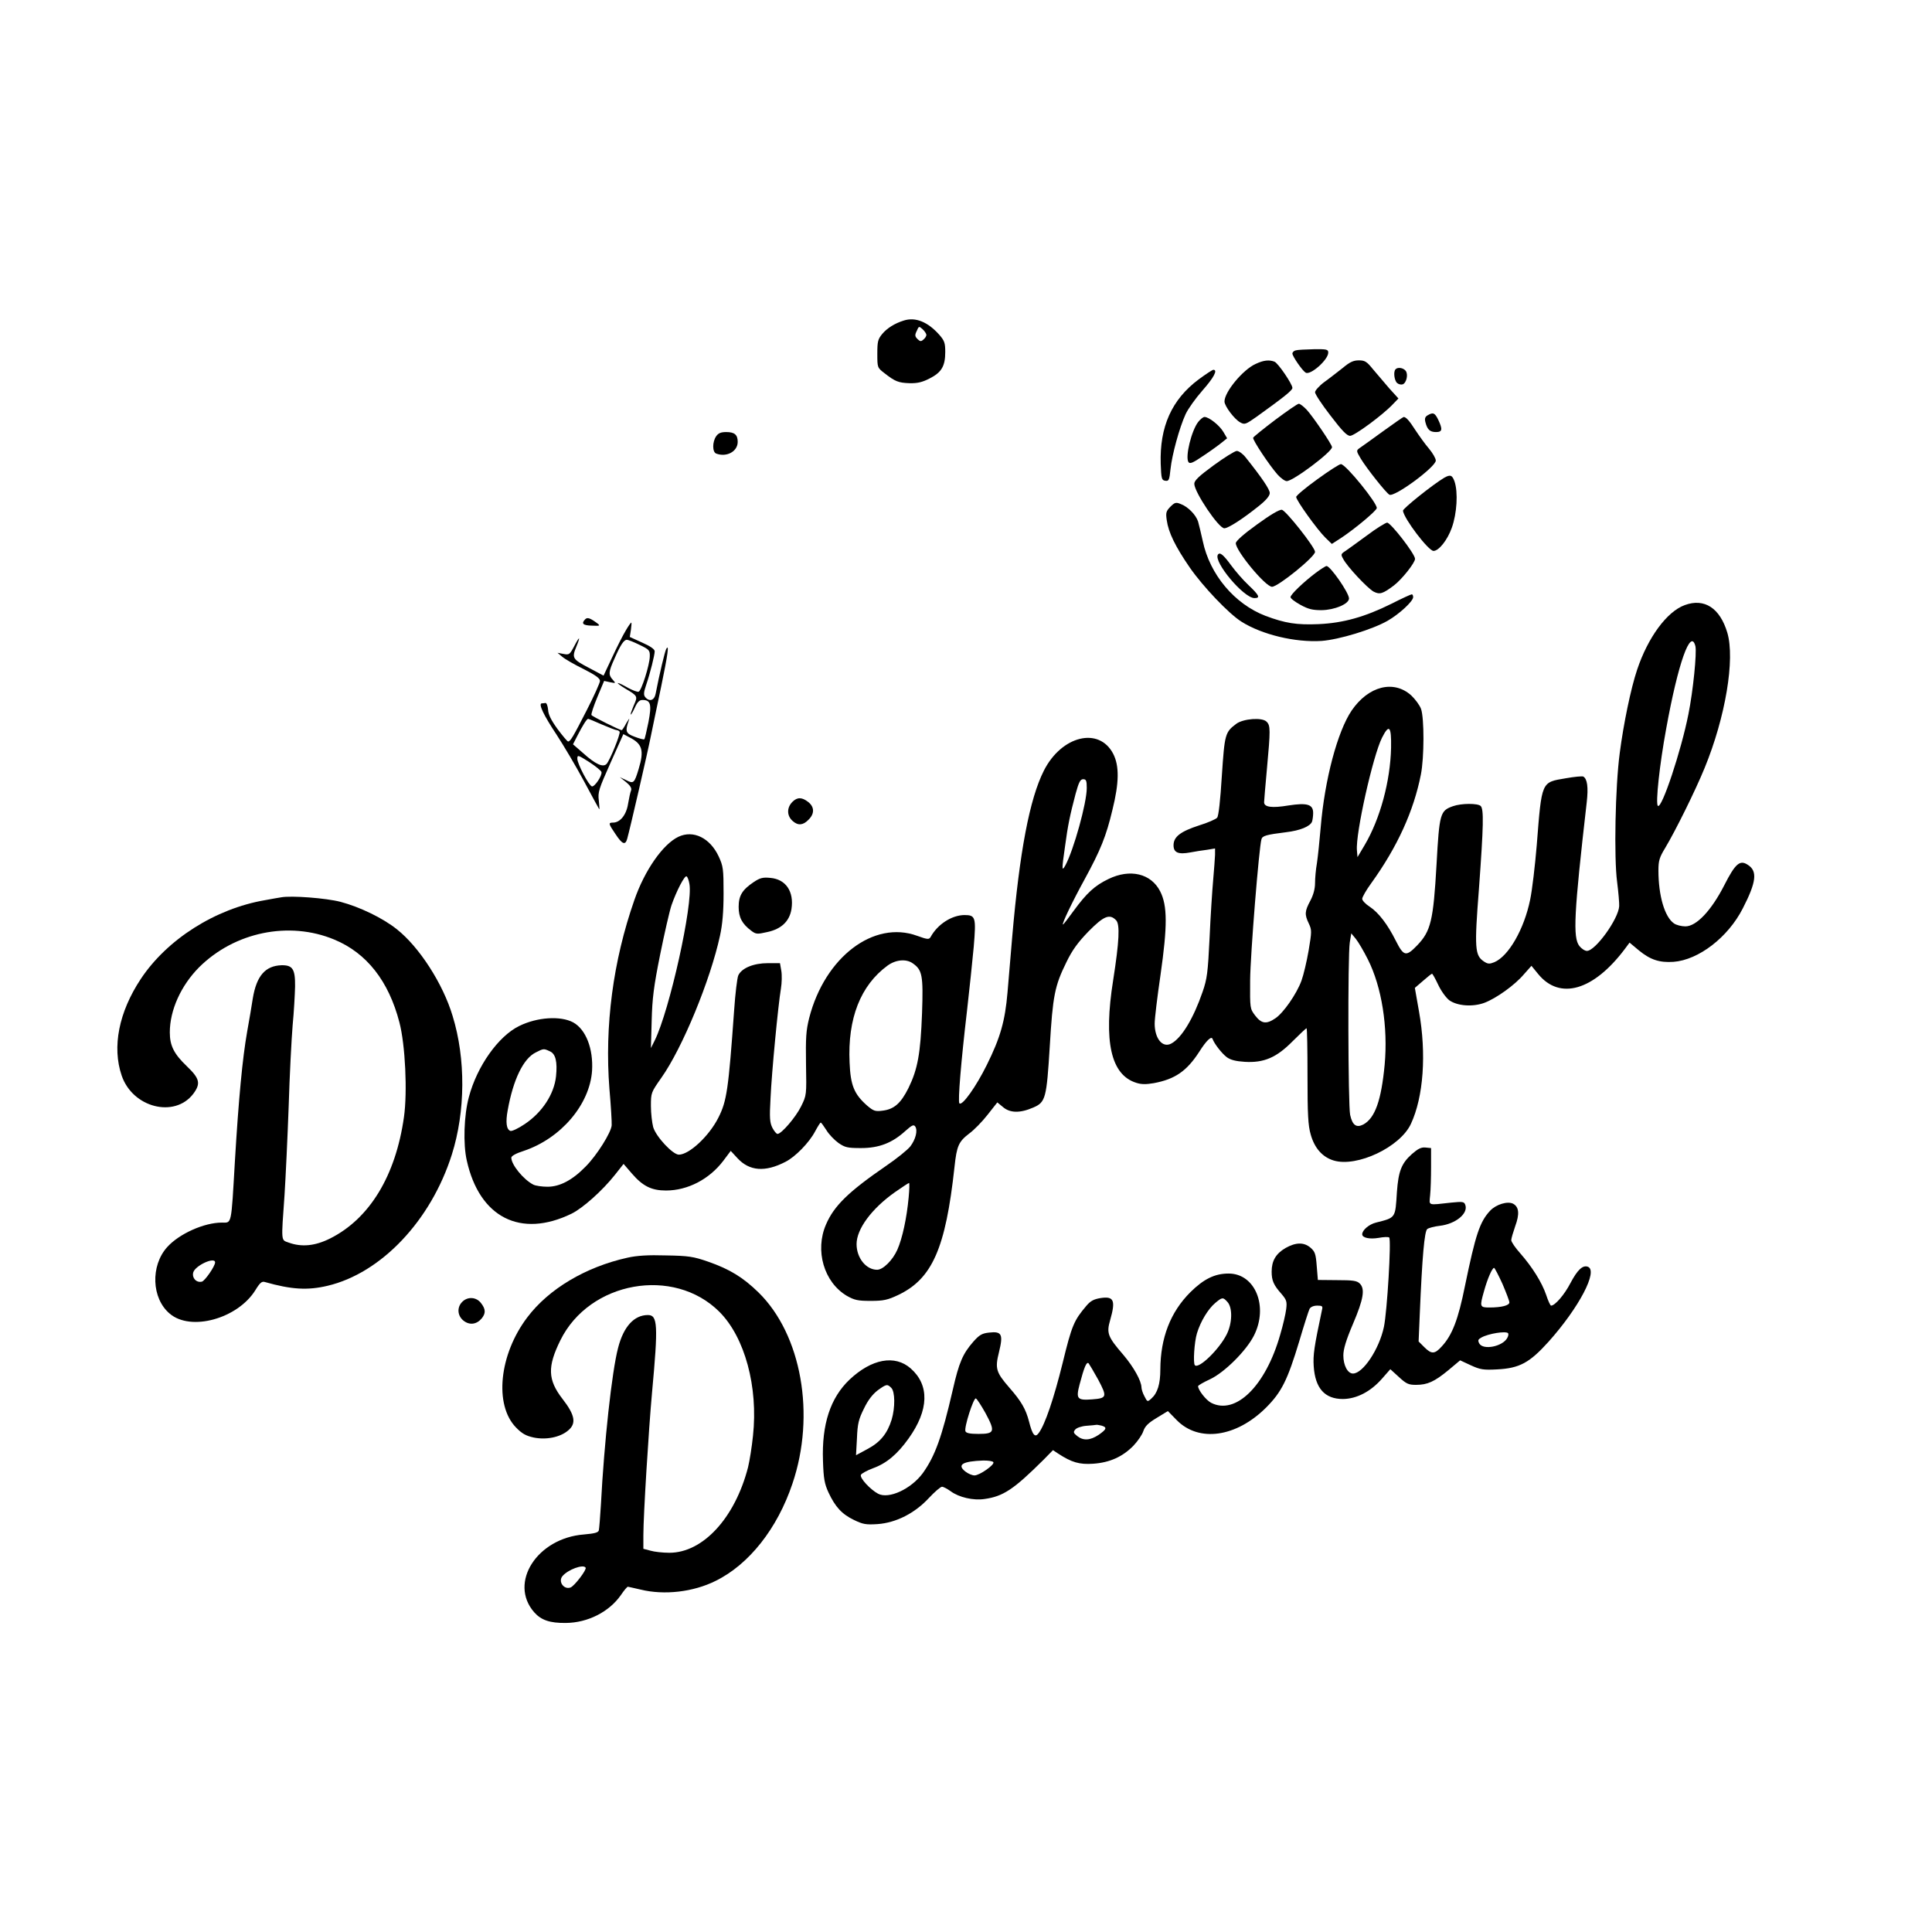 <?xml version="1.0" standalone="no"?>
<!DOCTYPE svg PUBLIC "-//W3C//DTD SVG 20010904//EN"
 "http://www.w3.org/TR/2001/REC-SVG-20010904/DTD/svg10.dtd">
<svg version="1.0" xmlns="http://www.w3.org/2000/svg"
 width="1024pt" height="1024pt" viewBox="0 0 1024 1024"
 preserveAspectRatio="xMidYMid meet">
<g transform="translate(0,1024) scale(0.1,-0.1)"
fill="#000000" stroke="none">
<path d="M4790 8541 c-48 -15 -88 -40 -114 -71 -23 -28 -26 -40 -26 -105 0
-73 0 -74 38 -103 56 -44 74 -51 133 -53 41 -1 67 5 106 25 63 32 83 65 83
140 0 48 -4 60 -31 91 -61 69 -127 96 -189 76z m120 -76 c0 -7 -7 -18 -16 -25
-12 -11 -18 -10 -31 3 -14 14 -15 21 -4 43 11 26 12 26 31 9 11 -10 20 -24 20
-30z"/>
<path d="M6868 8383 c-10 -2 -18 -10 -18 -17 0 -14 52 -90 70 -101 25 -16 120
68 120 106 0 17 -8 19 -77 18 -43 -1 -86 -3 -95 -6z"/>
<path d="M6655 8311 c-67 -30 -165 -148 -165 -199 0 -24 53 -95 84 -111 23
-13 29 -10 86 30 146 105 190 140 190 153 0 20 -76 132 -95 139 -28 11 -58 8
-100 -12z"/>
<path d="M7117 8290 c-27 -21 -70 -55 -98 -75 -27 -20 -49 -45 -49 -54 0 -10
37 -66 82 -124 61 -80 87 -107 104 -107 23 0 176 113 227 168 l29 30 -49 54
c-26 30 -65 76 -86 101 -33 41 -43 47 -75 47 -29 0 -48 -9 -85 -40z"/>
<path d="M7397 8283 c-13 -12 -7 -60 8 -73 8 -7 21 -10 30 -7 20 8 30 54 15
72 -13 16 -42 20 -53 8z"/>
<path d="M6353 8229 c-143 -107 -207 -251 -201 -447 3 -80 5 -87 24 -90 19 -3
22 3 28 62 8 76 47 219 80 291 13 28 53 84 89 125 60 68 83 110 58 110 -5 0
-40 -23 -78 -51z"/>
<path d="M6758 8014 c-62 -47 -114 -89 -116 -94 -4 -11 85 -145 129 -195 17
-19 39 -35 49 -35 34 0 240 155 240 180 0 14 -101 162 -134 198 -16 17 -35 32
-42 32 -7 0 -63 -39 -126 -86z"/>
<path d="M7567 8039 c-14 -8 -17 -18 -12 -37 10 -39 24 -52 56 -52 34 0 36 14
12 65 -18 37 -27 41 -56 24z"/>
<path d="M6351 8004 c-36 -46 -70 -185 -52 -213 7 -11 23 -5 77 32 38 25 82
57 98 70 l30 24 -20 34 c-20 34 -76 79 -100 79 -7 0 -22 -12 -33 -26z"/>
<path d="M7330 7954 c-58 -42 -113 -82 -124 -89 -18 -13 -18 -15 7 -57 31 -51
133 -180 151 -190 26 -15 246 147 246 181 0 11 -16 39 -36 63 -20 23 -52 68
-72 98 -32 50 -49 69 -62 70 -3 0 -52 -34 -110 -76z"/>
<path d="M3796 7928 c-21 -30 -21 -84 0 -92 55 -21 114 11 114 62 0 38 -17 52
-61 52 -28 0 -42 -6 -53 -22z"/>
<path d="M6433 7774 c-78 -57 -103 -81 -103 -98 0 -44 129 -236 159 -236 21 0
97 49 183 118 39 31 58 54 58 69 0 19 -41 80 -128 189 -15 19 -36 34 -47 34
-11 -1 -66 -35 -122 -76z"/>
<path d="M6981 7699 c-61 -44 -111 -86 -111 -93 0 -18 112 -174 155 -216 l34
-33 54 35 c70 47 177 136 184 154 8 21 -164 234 -190 234 -8 0 -64 -36 -126
-81z"/>
<path d="M7655 7708 c-58 -34 -220 -163 -219 -175 5 -42 135 -213 162 -213 28
0 74 58 97 123 27 75 34 189 14 246 -12 33 -22 37 -54 19z"/>
<path d="M6203 7554 c-22 -23 -25 -31 -19 -71 9 -65 45 -139 122 -251 70 -101
207 -245 274 -287 109 -69 286 -111 425 -102 92 7 268 60 350 107 61 35 135
103 135 125 0 8 -3 15 -7 15 -5 0 -53 -22 -108 -50 -141 -70 -255 -102 -386
-108 -117 -5 -178 5 -282 44 -164 63 -295 219 -332 396 -9 40 -20 87 -25 104
-12 36 -54 79 -93 93 -24 10 -31 8 -54 -15z"/>
<path d="M6662 7460 c-71 -51 -112 -88 -112 -99 0 -41 157 -231 192 -231 32 0
228 159 228 185 0 24 -155 220 -176 223 -13 2 -62 -27 -132 -78z"/>
<path d="M7245 7402 c-50 -37 -102 -74 -115 -83 -23 -15 -24 -18 -11 -41 21
-41 130 -157 162 -174 32 -16 47 -12 107 33 42 32 112 120 112 141 0 26 -129
192 -148 192 -9 -1 -58 -31 -107 -68z"/>
<path d="M6455 7300 c-24 -38 137 -230 194 -230 32 0 26 14 -32 69 -29 27 -70
75 -92 105 -41 56 -60 72 -70 56z"/>
<path d="M6974 7204 c-65 -49 -134 -115 -134 -129 0 -7 24 -25 53 -41 42 -23
64 -28 112 -28 69 1 145 33 145 62 0 30 -99 172 -119 172 -5 0 -30 -16 -57
-36z"/>
<path d="M8930 7033 c-95 -34 -196 -172 -253 -343 -33 -98 -72 -286 -92 -441
-24 -179 -31 -556 -14 -683 7 -55 12 -114 11 -129 -4 -68 -126 -237 -171 -237
-11 0 -29 12 -40 26 -35 45 -29 169 39 762 9 80 3 123 -18 136 -6 3 -48 -1
-93 -9 -131 -22 -127 -13 -154 -355 -9 -107 -24 -237 -35 -289 -32 -156 -114
-299 -190 -331 -25 -10 -34 -10 -55 4 -48 32 -51 69 -26 389 24 330 26 418 9
435 -15 15 -102 15 -147 -1 -68 -24 -72 -38 -87 -308 -17 -299 -30 -354 -103
-430 -59 -61 -71 -58 -113 25 -43 86 -91 149 -138 180 -22 14 -40 33 -40 42 0
9 21 46 48 83 139 193 225 383 263 576 18 90 18 298 1 347 -7 20 -31 52 -52
72 -93 84 -227 50 -316 -80 -75 -111 -143 -366 -164 -619 -6 -71 -15 -157 -20
-190 -6 -33 -10 -81 -10 -106 0 -30 -9 -63 -25 -93 -30 -56 -31 -73 -8 -121
16 -34 16 -42 -1 -143 -10 -58 -27 -130 -38 -160 -26 -71 -96 -171 -138 -199
-48 -33 -74 -29 -107 14 -28 37 -28 37 -27 187 1 135 47 705 60 748 5 18 25
24 130 37 76 9 128 31 138 56 3 9 6 30 6 46 0 46 -32 55 -130 40 -89 -15 -130
-9 -130 17 0 9 7 89 15 177 19 207 19 230 -2 250 -23 24 -123 16 -160 -11 -60
-45 -62 -54 -77 -276 -8 -130 -17 -213 -25 -222 -7 -8 -50 -27 -96 -41 -98
-32 -135 -60 -135 -105 0 -39 25 -50 89 -38 25 5 65 11 89 14 l42 7 0 -34 c-1
-19 -5 -79 -10 -134 -5 -55 -14 -193 -19 -307 -9 -183 -13 -216 -37 -285 -48
-140 -111 -245 -166 -274 -46 -25 -88 26 -88 106 0 26 14 142 31 258 37 259
37 367 -2 443 -48 94 -159 121 -274 65 -73 -35 -115 -74 -184 -168 -29 -40
-54 -73 -57 -73 -8 0 48 118 115 240 84 154 114 228 147 367 36 145 37 234 4
298 -75 144 -273 96 -367 -89 -76 -150 -129 -430 -168 -881 -8 -99 -20 -232
-25 -295 -13 -152 -38 -240 -110 -385 -57 -115 -130 -218 -145 -203 -9 9 9
224 40 488 13 113 29 267 36 342 13 157 10 168 -50 168 -67 -1 -142 -49 -179
-117 -8 -13 -16 -13 -71 7 -230 84 -489 -113 -572 -435 -17 -68 -19 -105 -17
-245 3 -165 3 -165 -26 -224 -28 -57 -104 -146 -125 -146 -6 0 -18 15 -27 32
-14 28 -16 52 -10 158 6 135 40 490 55 580 5 30 6 73 2 95 l-7 40 -64 0 c-76
0 -139 -26 -157 -65 -6 -14 -16 -97 -22 -185 -30 -420 -39 -481 -83 -568 -49
-98 -155 -197 -210 -197 -32 0 -121 95 -136 146 -6 23 -12 73 -12 112 0 70 1
72 55 149 112 158 260 518 311 753 13 59 19 127 19 225 0 130 -2 144 -26 196
-46 98 -134 141 -213 104 -82 -39 -179 -177 -234 -336 -113 -323 -158 -667
-132 -1000 8 -90 13 -177 12 -193 -2 -37 -78 -159 -138 -219 -70 -72 -137
-107 -202 -107 -29 0 -63 5 -75 11 -53 27 -117 106 -117 143 0 9 25 23 66 36
197 66 350 246 362 425 7 117 -33 219 -100 256 -67 36 -191 28 -286 -19 -111
-54 -224 -214 -267 -377 -26 -96 -31 -249 -11 -336 67 -302 285 -413 555 -282
59 29 163 121 231 207 l45 57 44 -51 c58 -67 104 -90 181 -90 115 0 230 60
304 158 l39 52 36 -39 c63 -68 146 -75 254 -19 52 26 126 102 157 161 14 26
27 47 30 47 3 0 16 -18 30 -40 13 -22 42 -52 64 -68 35 -24 48 -27 120 -27 95
0 165 27 235 91 35 31 44 35 52 23 14 -21 2 -68 -26 -105 -14 -18 -72 -65
-128 -103 -199 -137 -276 -211 -319 -311 -60 -138 -11 -306 110 -378 41 -23
58 -27 127 -27 68 0 90 5 145 31 181 86 252 247 299 679 12 112 22 134 78 177
25 18 69 63 97 99 l52 66 28 -23 c38 -34 92 -35 163 -4 65 28 70 49 87 325 16
268 26 319 88 445 31 64 60 104 117 163 81 82 112 95 146 60 22 -21 17 -113
-15 -318 -52 -326 -12 -502 122 -544 27 -9 52 -9 93 -2 113 21 175 64 241 166
38 60 65 86 71 68 9 -25 49 -77 76 -97 20 -14 47 -21 95 -24 102 -6 168 23
253 109 38 38 71 69 74 69 3 0 5 -113 5 -252 0 -204 3 -263 17 -311 20 -72 62
-120 122 -138 123 -37 352 71 409 194 67 143 83 372 43 596 l-22 125 43 37
c24 21 45 38 48 38 3 0 18 -27 33 -59 16 -34 42 -69 59 -82 43 -30 124 -36
186 -13 63 24 161 94 209 151 l40 45 36 -44 c114 -139 292 -88 458 132 l26 35
49 -41 c61 -50 109 -66 184 -61 133 10 289 130 367 283 72 140 79 198 27 231
-42 28 -66 8 -125 -108 -69 -135 -148 -218 -206 -218 -21 0 -49 7 -61 16 -49
34 -82 147 -82 280 0 52 5 69 36 120 54 90 160 304 209 424 110 268 162 576
120 717 -39 130 -121 184 -225 146z m56 -218 c8 -34 -12 -236 -37 -360 -38
-193 -142 -506 -162 -486 -13 13 9 218 44 408 63 348 130 537 155 438z m-1613
-538 c-4 -178 -58 -377 -140 -516 l-38 -64 -3 36 c-8 88 85 502 133 597 38 75
50 61 48 -53z m-1613 -214 c0 -79 -69 -327 -113 -409 -20 -36 -20 -24 -2 101
15 112 26 164 56 278 17 62 25 77 40 77 16 0 19 -8 19 -47z m-2106 -508 c20
-107 -105 -670 -184 -830 l-20 -40 4 145 c3 119 11 182 45 351 23 114 50 231
60 261 26 75 70 160 80 153 5 -2 12 -21 15 -40z m3596 -400 c74 -147 107 -359
89 -558 -18 -190 -51 -283 -113 -317 -37 -19 -58 -4 -70 51 -11 51 -13 841 -2
913 l8 49 24 -29 c13 -16 42 -65 64 -109z m-2412 -21 c50 -35 56 -63 49 -264
-8 -214 -23 -297 -72 -397 -41 -82 -77 -113 -139 -120 -37 -5 -47 -1 -80 27
-69 61 -88 107 -93 228 -11 234 58 409 201 514 44 32 99 37 134 12z m-1924
-466 c31 -13 41 -56 33 -133 -10 -94 -73 -191 -166 -253 -34 -23 -68 -39 -76
-36 -21 8 -26 46 -14 110 29 162 83 274 149 306 41 21 42 21 74 6z m1902 -775
c-10 -108 -33 -216 -60 -277 -25 -56 -76 -106 -107 -106 -59 0 -109 63 -109
136 0 80 80 188 203 275 39 27 72 49 75 49 3 0 2 -35 -2 -77z"/>
<path d="M3102 6958 c-23 -23 -12 -33 35 -34 43 -2 46 -1 28 13 -38 28 -52 32
-63 21z"/>
<path d="M3316 6897 c-14 -23 -46 -86 -71 -140 l-46 -98 -79 42 c-86 45 -90
52 -65 112 23 56 17 57 -11 3 -24 -45 -27 -48 -57 -42 l-32 6 25 -21 c14 -12
64 -41 113 -65 63 -32 87 -49 87 -63 0 -10 -32 -81 -71 -157 -72 -141 -86
-164 -98 -164 -4 0 -29 30 -56 66 -34 47 -49 77 -50 103 -2 20 -8 36 -14 35
-6 -1 -15 -2 -20 -2 -18 -3 10 -62 79 -166 36 -55 102 -166 145 -246 43 -80
79 -147 81 -149 2 -2 1 18 -2 45 -6 45 0 62 62 201 l68 152 30 -16 c71 -35 81
-70 51 -169 -23 -76 -27 -79 -66 -59 l-34 16 33 -26 c23 -19 31 -33 27 -44 -4
-9 -11 -41 -16 -71 -9 -59 -42 -100 -80 -100 -26 0 -24 -6 14 -62 35 -53 51
-59 61 -25 15 53 109 460 126 547 11 52 35 171 55 264 35 170 43 226 26 196
-7 -13 -36 -133 -56 -237 -7 -36 -33 -44 -55 -18 -9 11 -9 24 4 62 23 68 46
161 46 181 0 11 -23 27 -66 46 l-66 30 6 38 c3 21 4 38 2 38 -3 0 -16 -19 -30
-43z m74 -75 c52 -25 55 -29 54 -62 -1 -45 -44 -181 -59 -186 -6 -3 -31 7 -56
20 -24 14 -48 26 -54 26 -5 0 12 -13 38 -29 68 -40 68 -41 46 -90 -10 -24 -18
-46 -16 -48 2 -2 12 15 22 37 13 29 24 40 40 40 44 0 50 -23 32 -117 -10 -48
-19 -89 -22 -91 -2 -3 -25 3 -51 13 -48 18 -52 28 -30 90 4 11 -2 3 -14 -17
-11 -21 -22 -38 -25 -38 -10 0 -155 72 -160 80 -3 4 11 47 31 95 l36 86 32 -7
c30 -6 31 -6 14 13 -24 26 -23 42 8 110 32 74 51 103 67 102 6 0 37 -12 67
-27z m-200 -422 c38 -16 73 -30 79 -30 5 0 12 -4 15 -8 6 -11 -51 -151 -69
-171 -19 -20 -60 -1 -125 58 l-53 46 23 45 c27 53 50 90 57 90 3 0 35 -13 73
-30z m-2 -252 c4 -20 -37 -80 -51 -76 -17 6 -76 118 -77 146 0 22 3 21 63 -17
34 -22 63 -46 65 -53z"/>
<path d="M4200 5990 c-31 -31 -30 -75 2 -102 28 -25 55 -22 83 7 33 32 32 68
-1 94 -33 26 -58 27 -84 1z"/>
<path d="M3995 5565 c-61 -41 -80 -72 -80 -132 0 -55 18 -90 68 -127 24 -18
31 -18 84 -6 75 16 118 58 128 122 14 93 -30 158 -112 165 -40 4 -55 0 -88
-22z"/>
<path d="M1490 5484 c-14 -2 -52 -9 -85 -15 -264 -45 -520 -208 -659 -418
-116 -175 -153 -360 -101 -512 58 -170 280 -226 379 -97 41 55 35 81 -34 147
-68 65 -90 109 -90 179 0 118 59 248 155 345 188 187 477 247 717 147 171 -71
288 -219 345 -439 31 -118 43 -369 24 -502 -44 -311 -182 -538 -391 -643 -80
-40 -151 -47 -220 -22 -41 15 -40 -1 -22 251 6 94 16 305 22 470 5 165 15 358
21 430 7 71 12 165 13 207 1 92 -13 113 -72 112 -86 -3 -132 -56 -152 -175 -5
-35 -19 -115 -30 -177 -25 -142 -45 -353 -65 -687 -20 -345 -16 -325 -69 -325
-94 0 -226 -59 -290 -130 -89 -99 -83 -272 14 -353 112 -95 359 -26 453 124
25 41 35 49 51 44 141 -40 226 -45 332 -20 284 67 548 345 659 696 72 228 74
507 4 734 -51 171 -177 366 -296 460 -74 59 -196 118 -298 145 -77 20 -260 34
-315 24z m-350 -1935 c0 -20 -54 -98 -70 -102 -29 -7 -53 19 -46 48 9 37 116
86 116 54z"/>
<path d="M7483 4123 c-55 -49 -71 -91 -79 -200 -9 -141 -5 -136 -111 -163 -37
-9 -73 -40 -73 -62 0 -19 40 -27 87 -19 26 5 52 6 56 2 12 -12 -11 -394 -28
-474 -25 -118 -111 -247 -164 -247 -28 0 -51 43 -51 96 0 33 14 80 51 167 56
131 65 186 36 214 -15 15 -36 18 -120 18 l-102 1 -6 73 c-5 65 -9 77 -33 98
-35 30 -78 29 -133 -2 -51 -30 -73 -68 -73 -125 0 -47 10 -71 53 -119 26 -31
29 -40 24 -80 -3 -25 -17 -86 -32 -136 -77 -271 -236 -427 -366 -360 -27 14
-69 68 -69 88 0 4 29 21 64 37 76 36 191 150 232 231 78 154 7 329 -134 329
-74 0 -132 -29 -203 -99 -106 -106 -158 -242 -159 -409 0 -78 -15 -126 -48
-155 -20 -18 -21 -18 -36 12 -9 16 -16 38 -16 48 -1 35 -41 107 -96 172 -83
96 -90 115 -70 184 30 105 20 128 -51 117 -36 -6 -53 -15 -75 -41 -66 -78 -77
-103 -126 -304 -46 -186 -93 -326 -127 -371 -19 -26 -33 -10 -51 62 -17 65
-40 106 -104 179 -71 82 -77 101 -55 189 23 94 15 111 -53 103 -37 -4 -51 -12
-83 -48 -56 -64 -76 -110 -109 -255 -58 -252 -94 -351 -159 -442 -62 -84 -180
-139 -237 -109 -41 22 -98 83 -91 100 3 7 32 23 64 35 72 26 129 74 189 158
108 151 111 283 11 371 -84 74 -207 51 -324 -59 -102 -97 -148 -237 -141 -431
3 -94 8 -121 29 -167 36 -77 71 -115 135 -146 48 -23 63 -26 125 -22 99 7 198
58 272 138 31 33 62 60 70 60 7 0 28 -11 46 -24 43 -32 120 -50 179 -41 100
14 155 51 314 209 l49 50 27 -18 c72 -47 113 -59 186 -54 88 6 156 37 213 95
23 24 47 59 53 78 9 26 26 43 71 70 l59 36 47 -48 c117 -119 315 -91 473 66
83 83 114 146 176 351 25 85 50 163 55 173 6 10 21 17 41 17 26 0 30 -3 25
-22 -42 -198 -48 -239 -44 -300 8 -116 58 -173 155 -173 73 1 147 39 208 109
l43 49 45 -41 c40 -37 52 -42 91 -42 61 0 98 17 172 78 l62 52 56 -26 c50 -23
67 -26 140 -22 119 6 172 35 273 147 161 180 264 376 208 397 -27 10 -55 -16
-92 -86 -32 -62 -82 -120 -103 -120 -4 0 -16 26 -26 57 -23 67 -74 148 -138
221 -26 29 -47 60 -47 69 0 9 10 42 21 74 24 65 20 102 -11 119 -29 15 -90 -3
-122 -37 -55 -59 -77 -126 -133 -397 -36 -180 -68 -263 -124 -323 -37 -41 -54
-41 -92 -3 l-30 30 6 142 c13 310 25 443 40 454 8 6 38 14 66 17 85 10 153 66
135 112 -6 16 -14 17 -74 11 -128 -14 -117 -18 -112 39 3 28 5 95 5 150 l0
100 -30 3 c-23 2 -40 -7 -72 -35z m480 -687 c20 -47 37 -91 37 -99 0 -16 -41
-27 -106 -27 -51 0 -52 4 -28 88 18 65 43 122 53 122 3 0 23 -38 44 -84z
m-1457 -97 c27 -30 26 -111 -4 -171 -40 -80 -148 -185 -169 -164 -10 10 -3
123 11 169 19 63 59 129 97 161 37 31 41 32 65 5z m1487 -165 c3 -4 2 -15 -4
-25 -24 -46 -129 -67 -149 -29 -8 16 -6 21 12 31 38 21 128 35 141 23z m-2172
-247 c48 -91 46 -98 -33 -104 -79 -6 -86 3 -66 79 24 91 37 123 48 112 4 -5
27 -44 51 -87z m-1097 -43 c20 -20 21 -104 2 -168 -23 -74 -60 -120 -128 -156
l-61 -33 5 90 c3 77 9 101 37 157 22 46 46 76 73 97 47 34 51 34 72 13z m500
-135 c52 -97 48 -109 -38 -109 -45 0 -65 4 -69 14 -8 20 43 178 55 174 6 -2
29 -38 52 -79z m614 -65 c31 -9 28 -19 -15 -49 -45 -30 -82 -32 -114 -6 -20
16 -21 21 -10 34 7 9 33 18 59 20 26 2 49 4 52 5 3 1 15 -1 28 -4z m-573 -194
c8 -13 -73 -70 -100 -70 -12 0 -34 9 -49 21 -45 36 -14 54 96 58 26 0 50 -3
53 -9z"/>
<path d="M3326 3574 c-222 -49 -418 -166 -531 -316 -149 -196 -177 -464 -60
-584 31 -32 52 -44 93 -53 66 -14 141 1 183 37 45 37 37 82 -30 168 -78 101
-80 170 -11 310 154 313 601 393 843 151 135 -135 206 -398 178 -657 -6 -59
-18 -133 -26 -166 -69 -269 -239 -454 -417 -454 -35 0 -80 5 -100 11 l-38 10
0 73 c0 103 28 559 46 756 33 358 30 410 -22 410 -73 0 -129 -61 -158 -174
-33 -125 -74 -503 -91 -831 -4 -66 -9 -127 -11 -136 -3 -12 -22 -17 -79 -22
-248 -19 -400 -256 -264 -412 37 -42 83 -58 168 -57 117 1 230 59 292 148 16
24 33 44 37 44 4 -1 34 -7 67 -15 126 -31 280 -13 398 46 177 87 327 277 407
515 124 365 48 791 -180 1014 -81 79 -152 123 -267 163 -78 27 -103 31 -223
33 -95 3 -155 -1 -204 -12z m-222 -1643 c7 -10 -59 -97 -80 -105 -35 -13 -67
31 -43 60 29 35 111 65 123 45z"/>
<path d="M2450 3340 c-29 -29 -26 -74 7 -100 32 -25 69 -20 96 12 22 27 22 49
-4 82 -25 32 -70 35 -99 6z"/>
</g>
</svg>
